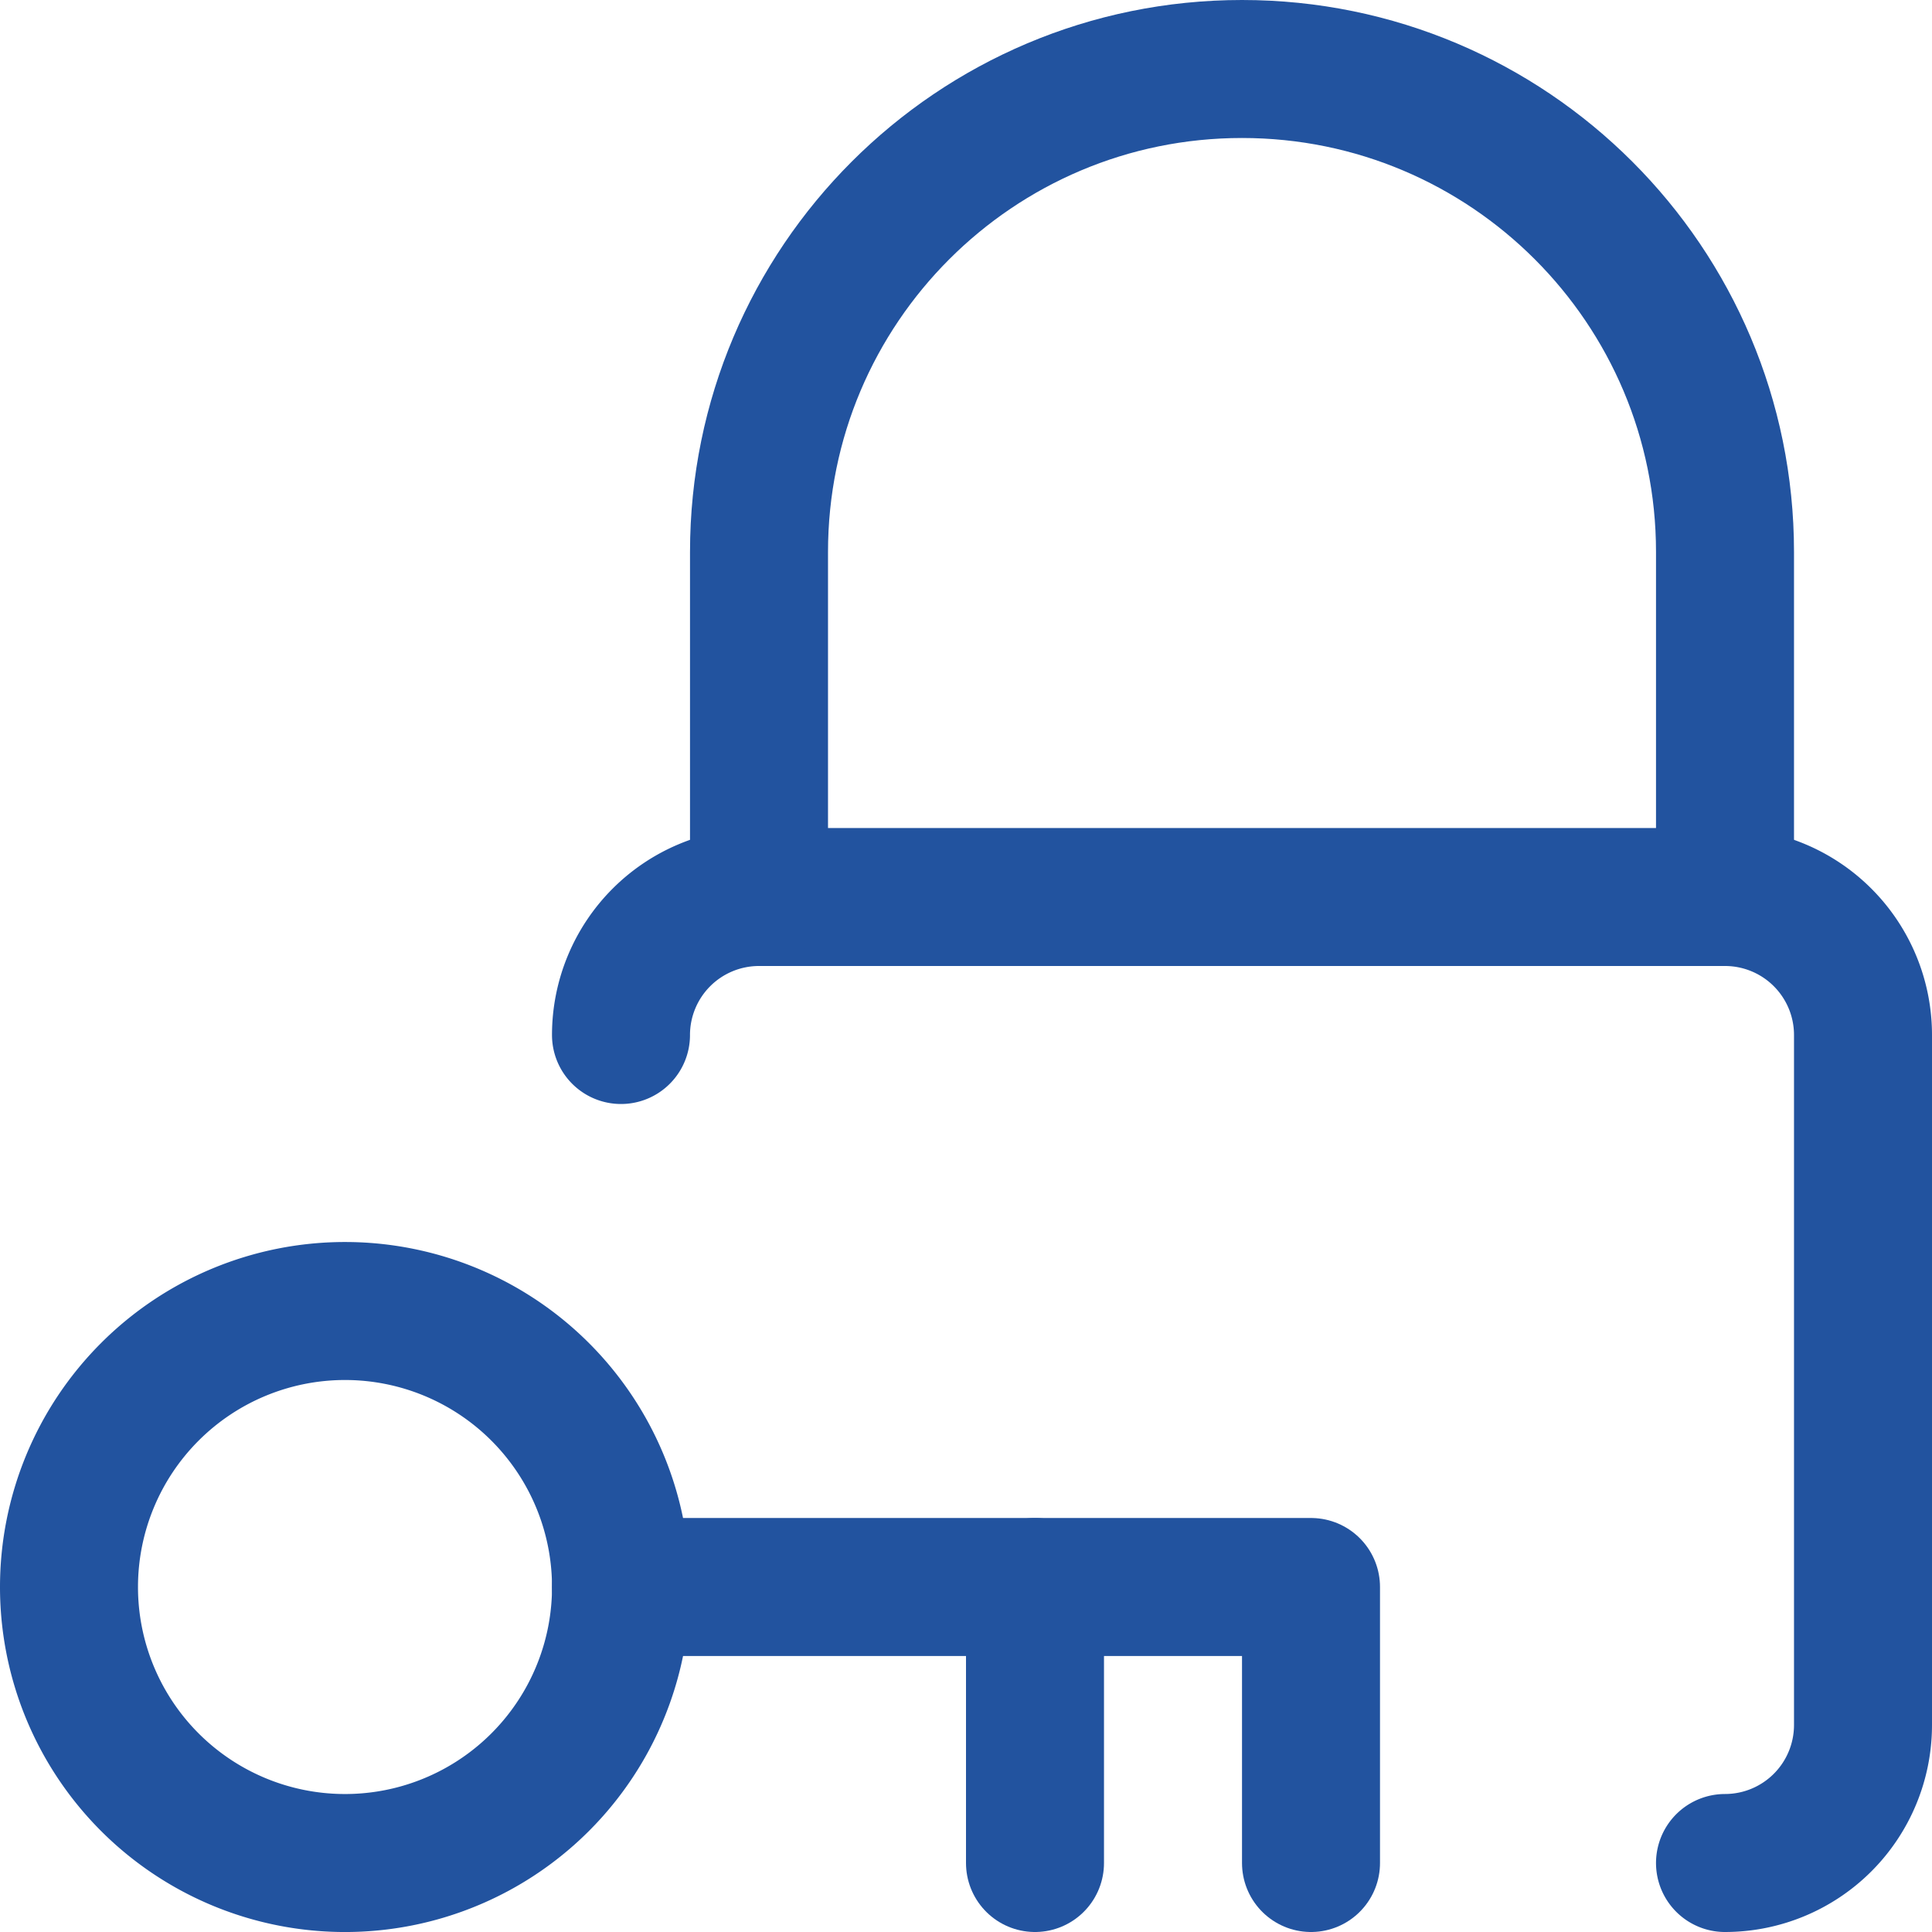 <svg xmlns="http://www.w3.org/2000/svg" viewBox="0 0 800 800"><defs><style>.a{fill:none;stroke:#22539f;stroke-linecap:round;stroke-linejoin:round;stroke-width:57.14px;}</style></defs><path class="a" d="M257.14,428.57a57.15,57.15,0,0,1,57.15-57.14h400a57.14,57.14,0,0,1,57.14,57.14V714.29a57.15,57.15,0,0,1-57.14,57.14"/><path class="a" d="M314.29,371.43V228.57c0-110.46,89.54-200,200-200s200,89.54,200,200V371.43"/><path class="a" d="M28.57,657.14A114.29,114.29,0,1,0,142.86,542.86,114.29,114.29,0,0,0,28.57,657.14Z"/><path class="a" d="M257.14,657.14H542.86V771.43"/><path class="a" d="M428.57,657.14V771.43"/></svg>